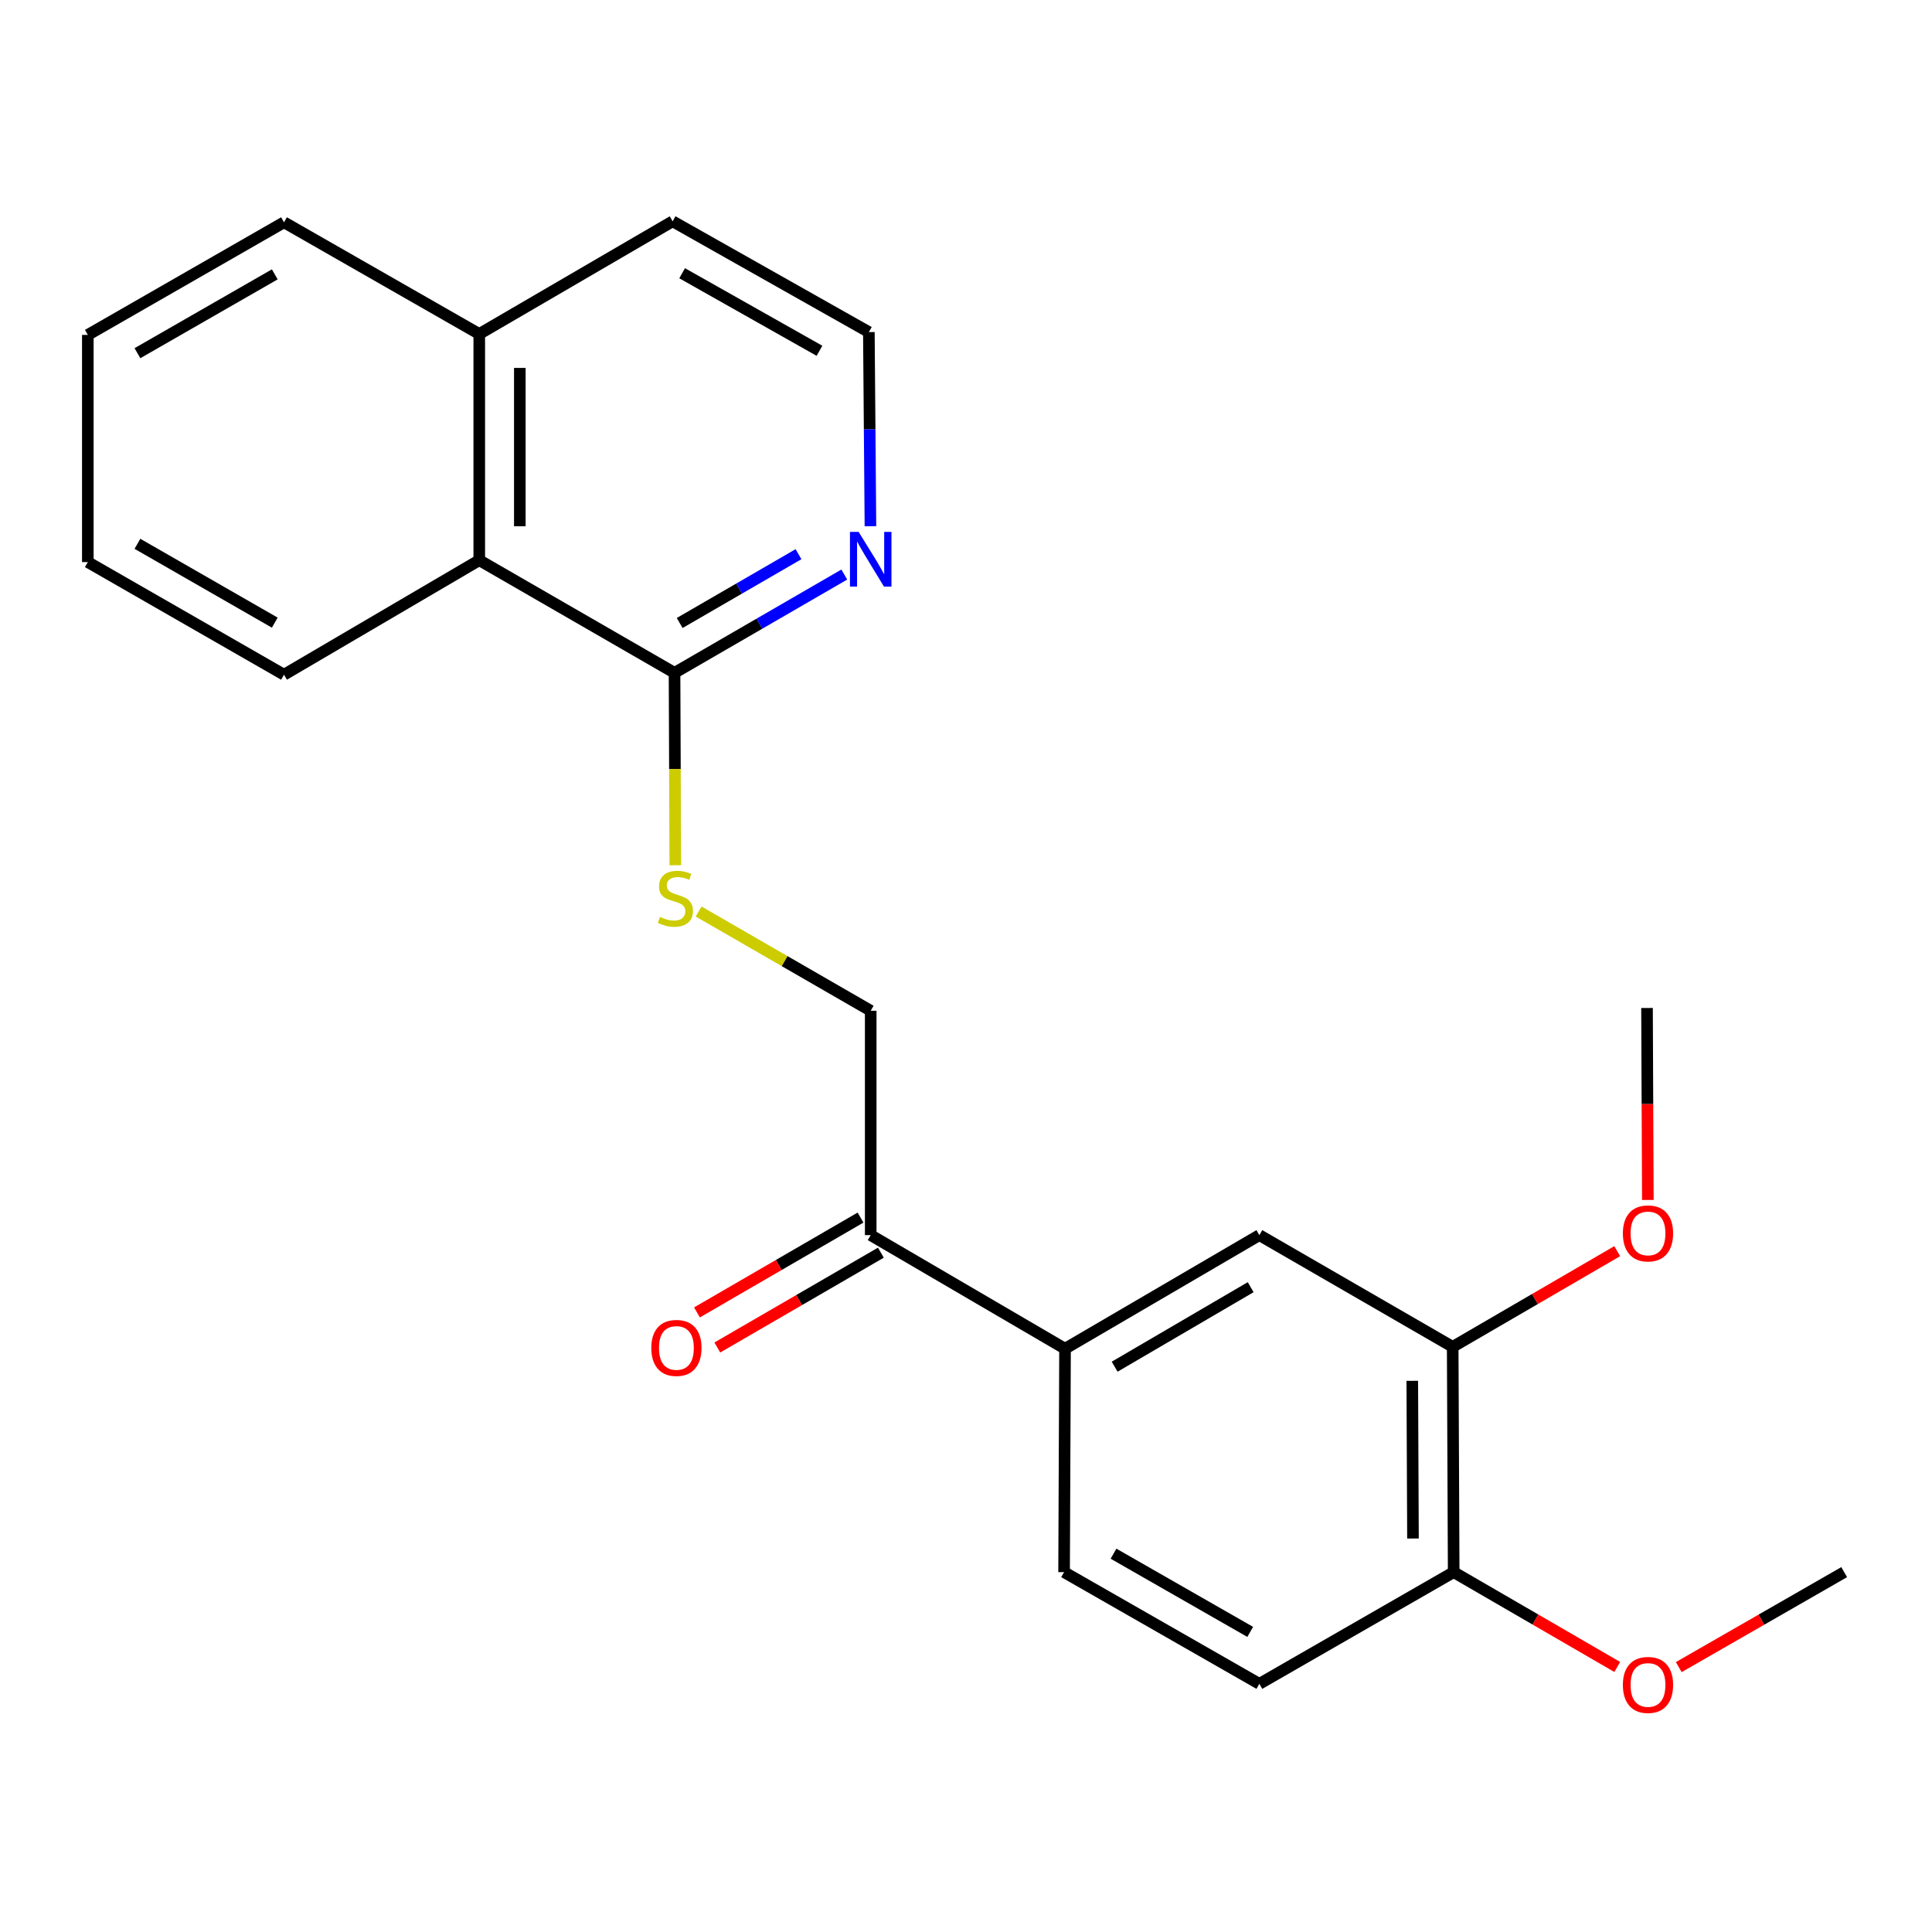 <?xml version='1.0' encoding='iso-8859-1'?>
<svg version='1.1' baseProfile='full'
              xmlns='http://www.w3.org/2000/svg'
                      xmlns:rdkit='http://www.rdkit.org/xml'
                      xmlns:xlink='http://www.w3.org/1999/xlink'
                  xml:space='preserve'
width='1000px' height='1000px' viewBox='0 0 1000 1000'>
<!-- END OF HEADER -->
<rect style='opacity:1.0;fill:#FFFFFF;stroke:none' width='1000' height='1000' x='0' y='0'> </rect>
<path class='bond-1' d='M 349.138,348.26 L 349.337,398.052' style='fill:none;fill-rule:evenodd;stroke:#000000;stroke-width:6px;stroke-linecap:butt;stroke-linejoin:miter;stroke-opacity:1' />
<path class='bond-1' d='M 349.337,398.052 L 349.536,447.844' style='fill:none;fill-rule:evenodd;stroke:#CCCC00;stroke-width:6px;stroke-linecap:butt;stroke-linejoin:miter;stroke-opacity:1' />
<path class='bond-5' d='M 349.138,348.26 L 393.071,322.822' style='fill:none;fill-rule:evenodd;stroke:#000000;stroke-width:6px;stroke-linecap:butt;stroke-linejoin:miter;stroke-opacity:1' />
<path class='bond-5' d='M 393.071,322.822 L 437.004,297.384' style='fill:none;fill-rule:evenodd;stroke:#0000FF;stroke-width:6px;stroke-linecap:butt;stroke-linejoin:miter;stroke-opacity:1' />
<path class='bond-5' d='M 351.798,322.461 L 382.551,304.654' style='fill:none;fill-rule:evenodd;stroke:#000000;stroke-width:6px;stroke-linecap:butt;stroke-linejoin:miter;stroke-opacity:1' />
<path class='bond-5' d='M 382.551,304.654 L 413.304,286.848' style='fill:none;fill-rule:evenodd;stroke:#0000FF;stroke-width:6px;stroke-linecap:butt;stroke-linejoin:miter;stroke-opacity:1' />
<path class='bond-6' d='M 349.138,348.26 L 248.066,289.957' style='fill:none;fill-rule:evenodd;stroke:#000000;stroke-width:6px;stroke-linecap:butt;stroke-linejoin:miter;stroke-opacity:1' />
<path class='bond-0' d='M 551.259,698.095 L 450.677,639.301' style='fill:none;fill-rule:evenodd;stroke:#000000;stroke-width:6px;stroke-linecap:butt;stroke-linejoin:miter;stroke-opacity:1' />
<path class='bond-2' d='M 551.259,698.095 L 651.842,639.301' style='fill:none;fill-rule:evenodd;stroke:#000000;stroke-width:6px;stroke-linecap:butt;stroke-linejoin:miter;stroke-opacity:1' />
<path class='bond-2' d='M 576.941,707.4 L 647.349,666.244' style='fill:none;fill-rule:evenodd;stroke:#000000;stroke-width:6px;stroke-linecap:butt;stroke-linejoin:miter;stroke-opacity:1' />
<path class='bond-9' d='M 551.259,698.095 L 550.769,813.734' style='fill:none;fill-rule:evenodd;stroke:#000000;stroke-width:6px;stroke-linecap:butt;stroke-linejoin:miter;stroke-opacity:1' />
<path class='bond-8' d='M 361.601,471.799 L 406.139,497.485' style='fill:none;fill-rule:evenodd;stroke:#CCCC00;stroke-width:6px;stroke-linecap:butt;stroke-linejoin:miter;stroke-opacity:1' />
<path class='bond-8' d='M 406.139,497.485 L 450.677,523.172' style='fill:none;fill-rule:evenodd;stroke:#000000;stroke-width:6px;stroke-linecap:butt;stroke-linejoin:miter;stroke-opacity:1' />
<path class='bond-3' d='M 651.842,639.301 L 751.911,697.127' style='fill:none;fill-rule:evenodd;stroke:#000000;stroke-width:6px;stroke-linecap:butt;stroke-linejoin:miter;stroke-opacity:1' />
<path class='bond-14' d='M 751.911,697.127 L 794.491,672.361' style='fill:none;fill-rule:evenodd;stroke:#000000;stroke-width:6px;stroke-linecap:butt;stroke-linejoin:miter;stroke-opacity:1' />
<path class='bond-14' d='M 794.491,672.361 L 837.071,647.595' style='fill:none;fill-rule:evenodd;stroke:#FF0000;stroke-width:6px;stroke-linecap:butt;stroke-linejoin:miter;stroke-opacity:1' />
<path class='bond-25' d='M 751.911,697.127 L 752.424,813.734' style='fill:none;fill-rule:evenodd;stroke:#000000;stroke-width:6px;stroke-linecap:butt;stroke-linejoin:miter;stroke-opacity:1' />
<path class='bond-25' d='M 730.995,714.71 L 731.354,796.335' style='fill:none;fill-rule:evenodd;stroke:#000000;stroke-width:6px;stroke-linecap:butt;stroke-linejoin:miter;stroke-opacity:1' />
<path class='bond-4' d='M 450.677,639.301 L 450.677,523.172' style='fill:none;fill-rule:evenodd;stroke:#000000;stroke-width:6px;stroke-linecap:butt;stroke-linejoin:miter;stroke-opacity:1' />
<path class='bond-10' d='M 445.412,630.22 L 403.08,654.761' style='fill:none;fill-rule:evenodd;stroke:#000000;stroke-width:6px;stroke-linecap:butt;stroke-linejoin:miter;stroke-opacity:1' />
<path class='bond-10' d='M 403.08,654.761 L 360.748,679.302' style='fill:none;fill-rule:evenodd;stroke:#FF0000;stroke-width:6px;stroke-linecap:butt;stroke-linejoin:miter;stroke-opacity:1' />
<path class='bond-10' d='M 455.941,648.382 L 413.609,672.923' style='fill:none;fill-rule:evenodd;stroke:#000000;stroke-width:6px;stroke-linecap:butt;stroke-linejoin:miter;stroke-opacity:1' />
<path class='bond-10' d='M 413.609,672.923 L 371.277,697.465' style='fill:none;fill-rule:evenodd;stroke:#FF0000;stroke-width:6px;stroke-linecap:butt;stroke-linejoin:miter;stroke-opacity:1' />
<path class='bond-13' d='M 450.538,272.367 L 450.129,222.129' style='fill:none;fill-rule:evenodd;stroke:#0000FF;stroke-width:6px;stroke-linecap:butt;stroke-linejoin:miter;stroke-opacity:1' />
<path class='bond-13' d='M 450.129,222.129 L 449.72,171.891' style='fill:none;fill-rule:evenodd;stroke:#000000;stroke-width:6px;stroke-linecap:butt;stroke-linejoin:miter;stroke-opacity:1' />
<path class='bond-12' d='M 248.066,289.957 L 248.066,172.871' style='fill:none;fill-rule:evenodd;stroke:#000000;stroke-width:6px;stroke-linecap:butt;stroke-linejoin:miter;stroke-opacity:1' />
<path class='bond-12' d='M 269.059,272.394 L 269.059,190.434' style='fill:none;fill-rule:evenodd;stroke:#000000;stroke-width:6px;stroke-linecap:butt;stroke-linejoin:miter;stroke-opacity:1' />
<path class='bond-16' d='M 248.066,289.957 L 147.005,349.228' style='fill:none;fill-rule:evenodd;stroke:#000000;stroke-width:6px;stroke-linecap:butt;stroke-linejoin:miter;stroke-opacity:1' />
<path class='bond-7' d='M 752.424,813.734 L 651.842,871.56' style='fill:none;fill-rule:evenodd;stroke:#000000;stroke-width:6px;stroke-linecap:butt;stroke-linejoin:miter;stroke-opacity:1' />
<path class='bond-15' d='M 752.424,813.734 L 794.756,838.275' style='fill:none;fill-rule:evenodd;stroke:#000000;stroke-width:6px;stroke-linecap:butt;stroke-linejoin:miter;stroke-opacity:1' />
<path class='bond-15' d='M 794.756,838.275 L 837.089,862.817' style='fill:none;fill-rule:evenodd;stroke:#FF0000;stroke-width:6px;stroke-linecap:butt;stroke-linejoin:miter;stroke-opacity:1' />
<path class='bond-11' d='M 550.769,813.734 L 651.842,871.56' style='fill:none;fill-rule:evenodd;stroke:#000000;stroke-width:6px;stroke-linecap:butt;stroke-linejoin:miter;stroke-opacity:1' />
<path class='bond-11' d='M 576.355,804.186 L 647.106,844.664' style='fill:none;fill-rule:evenodd;stroke:#000000;stroke-width:6px;stroke-linecap:butt;stroke-linejoin:miter;stroke-opacity:1' />
<path class='bond-17' d='M 248.066,172.871 L 348.158,114.544' style='fill:none;fill-rule:evenodd;stroke:#000000;stroke-width:6px;stroke-linecap:butt;stroke-linejoin:miter;stroke-opacity:1' />
<path class='bond-18' d='M 248.066,172.871 L 147.005,115.057' style='fill:none;fill-rule:evenodd;stroke:#000000;stroke-width:6px;stroke-linecap:butt;stroke-linejoin:miter;stroke-opacity:1' />
<path class='bond-23' d='M 449.72,171.891 L 348.158,114.544' style='fill:none;fill-rule:evenodd;stroke:#000000;stroke-width:6px;stroke-linecap:butt;stroke-linejoin:miter;stroke-opacity:1' />
<path class='bond-23' d='M 424.164,181.57 L 353.07,141.427' style='fill:none;fill-rule:evenodd;stroke:#000000;stroke-width:6px;stroke-linecap:butt;stroke-linejoin:miter;stroke-opacity:1' />
<path class='bond-19' d='M 852.921,621.098 L 852.707,571.412' style='fill:none;fill-rule:evenodd;stroke:#FF0000;stroke-width:6px;stroke-linecap:butt;stroke-linejoin:miter;stroke-opacity:1' />
<path class='bond-19' d='M 852.707,571.412 L 852.493,521.726' style='fill:none;fill-rule:evenodd;stroke:#000000;stroke-width:6px;stroke-linecap:butt;stroke-linejoin:miter;stroke-opacity:1' />
<path class='bond-20' d='M 868.922,862.893 L 911.734,838.314' style='fill:none;fill-rule:evenodd;stroke:#FF0000;stroke-width:6px;stroke-linecap:butt;stroke-linejoin:miter;stroke-opacity:1' />
<path class='bond-20' d='M 911.734,838.314 L 954.545,813.734' style='fill:none;fill-rule:evenodd;stroke:#000000;stroke-width:6px;stroke-linecap:butt;stroke-linejoin:miter;stroke-opacity:1' />
<path class='bond-21' d='M 147.005,349.228 L 45.455,290.936' style='fill:none;fill-rule:evenodd;stroke:#000000;stroke-width:6px;stroke-linecap:butt;stroke-linejoin:miter;stroke-opacity:1' />
<path class='bond-21' d='M 142.224,322.278 L 71.138,281.473' style='fill:none;fill-rule:evenodd;stroke:#000000;stroke-width:6px;stroke-linecap:butt;stroke-linejoin:miter;stroke-opacity:1' />
<path class='bond-24' d='M 147.005,115.057 L 45.455,173.349' style='fill:none;fill-rule:evenodd;stroke:#000000;stroke-width:6px;stroke-linecap:butt;stroke-linejoin:miter;stroke-opacity:1' />
<path class='bond-24' d='M 142.224,142.008 L 71.138,182.812' style='fill:none;fill-rule:evenodd;stroke:#000000;stroke-width:6px;stroke-linecap:butt;stroke-linejoin:miter;stroke-opacity:1' />
<path class='bond-22' d='M 45.455,290.936 L 45.455,173.349' style='fill:none;fill-rule:evenodd;stroke:#000000;stroke-width:6px;stroke-linecap:butt;stroke-linejoin:miter;stroke-opacity:1' />
<path  class='atom-2' d='M 341.605 474.6
Q 341.925 474.72, 343.245 475.28
Q 344.565 475.84, 346.005 476.2
Q 347.485 476.52, 348.925 476.52
Q 351.605 476.52, 353.165 475.24
Q 354.725 473.92, 354.725 471.64
Q 354.725 470.08, 353.925 469.12
Q 353.165 468.16, 351.965 467.64
Q 350.765 467.12, 348.765 466.52
Q 346.245 465.76, 344.725 465.04
Q 343.245 464.32, 342.165 462.8
Q 341.125 461.28, 341.125 458.72
Q 341.125 455.16, 343.525 452.96
Q 345.965 450.76, 350.765 450.76
Q 354.045 450.76, 357.765 452.32
L 356.845 455.4
Q 353.445 454, 350.885 454
Q 348.125 454, 346.605 455.16
Q 345.085 456.28, 345.125 458.24
Q 345.125 459.76, 345.885 460.68
Q 346.685 461.6, 347.805 462.12
Q 348.965 462.64, 350.885 463.24
Q 353.445 464.04, 354.965 464.84
Q 356.485 465.64, 357.565 467.28
Q 358.685 468.88, 358.685 471.64
Q 358.685 475.56, 356.045 477.68
Q 353.445 479.76, 349.085 479.76
Q 346.565 479.76, 344.645 479.2
Q 342.765 478.68, 340.525 477.76
L 341.605 474.6
' fill='#CCCC00'/>
<path  class='atom-6' d='M 444.417 275.307
L 453.697 290.307
Q 454.617 291.787, 456.097 294.467
Q 457.577 297.147, 457.657 297.307
L 457.657 275.307
L 461.417 275.307
L 461.417 303.627
L 457.537 303.627
L 447.577 287.227
Q 446.417 285.307, 445.177 283.107
Q 443.977 280.907, 443.617 280.227
L 443.617 303.627
L 439.937 303.627
L 439.937 275.307
L 444.417 275.307
' fill='#0000FF'/>
<path  class='atom-11' d='M 337.106 697.685
Q 337.106 690.885, 340.466 687.085
Q 343.826 683.285, 350.106 683.285
Q 356.386 683.285, 359.746 687.085
Q 363.106 690.885, 363.106 697.685
Q 363.106 704.565, 359.706 708.485
Q 356.306 712.365, 350.106 712.365
Q 343.866 712.365, 340.466 708.485
Q 337.106 704.605, 337.106 697.685
M 350.106 709.165
Q 354.426 709.165, 356.746 706.285
Q 359.106 703.365, 359.106 697.685
Q 359.106 692.125, 356.746 689.325
Q 354.426 686.485, 350.106 686.485
Q 345.786 686.485, 343.426 689.285
Q 341.106 692.085, 341.106 697.685
Q 341.106 703.405, 343.426 706.285
Q 345.786 709.165, 350.106 709.165
' fill='#FF0000'/>
<path  class='atom-15' d='M 839.995 638.413
Q 839.995 631.613, 843.355 627.813
Q 846.715 624.013, 852.995 624.013
Q 859.275 624.013, 862.635 627.813
Q 865.995 631.613, 865.995 638.413
Q 865.995 645.293, 862.595 649.213
Q 859.195 653.093, 852.995 653.093
Q 846.755 653.093, 843.355 649.213
Q 839.995 645.333, 839.995 638.413
M 852.995 649.893
Q 857.315 649.893, 859.635 647.013
Q 861.995 644.093, 861.995 638.413
Q 861.995 632.853, 859.635 630.053
Q 857.315 627.213, 852.995 627.213
Q 848.675 627.213, 846.315 630.013
Q 843.995 632.813, 843.995 638.413
Q 843.995 644.133, 846.315 647.013
Q 848.675 649.893, 852.995 649.893
' fill='#FF0000'/>
<path  class='atom-16' d='M 839.995 872.118
Q 839.995 865.318, 843.355 861.518
Q 846.715 857.718, 852.995 857.718
Q 859.275 857.718, 862.635 861.518
Q 865.995 865.318, 865.995 872.118
Q 865.995 878.998, 862.595 882.918
Q 859.195 886.798, 852.995 886.798
Q 846.755 886.798, 843.355 882.918
Q 839.995 879.038, 839.995 872.118
M 852.995 883.598
Q 857.315 883.598, 859.635 880.718
Q 861.995 877.798, 861.995 872.118
Q 861.995 866.558, 859.635 863.758
Q 857.315 860.918, 852.995 860.918
Q 848.675 860.918, 846.315 863.718
Q 843.995 866.518, 843.995 872.118
Q 843.995 877.838, 846.315 880.718
Q 848.675 883.598, 852.995 883.598
' fill='#FF0000'/>
</svg>

